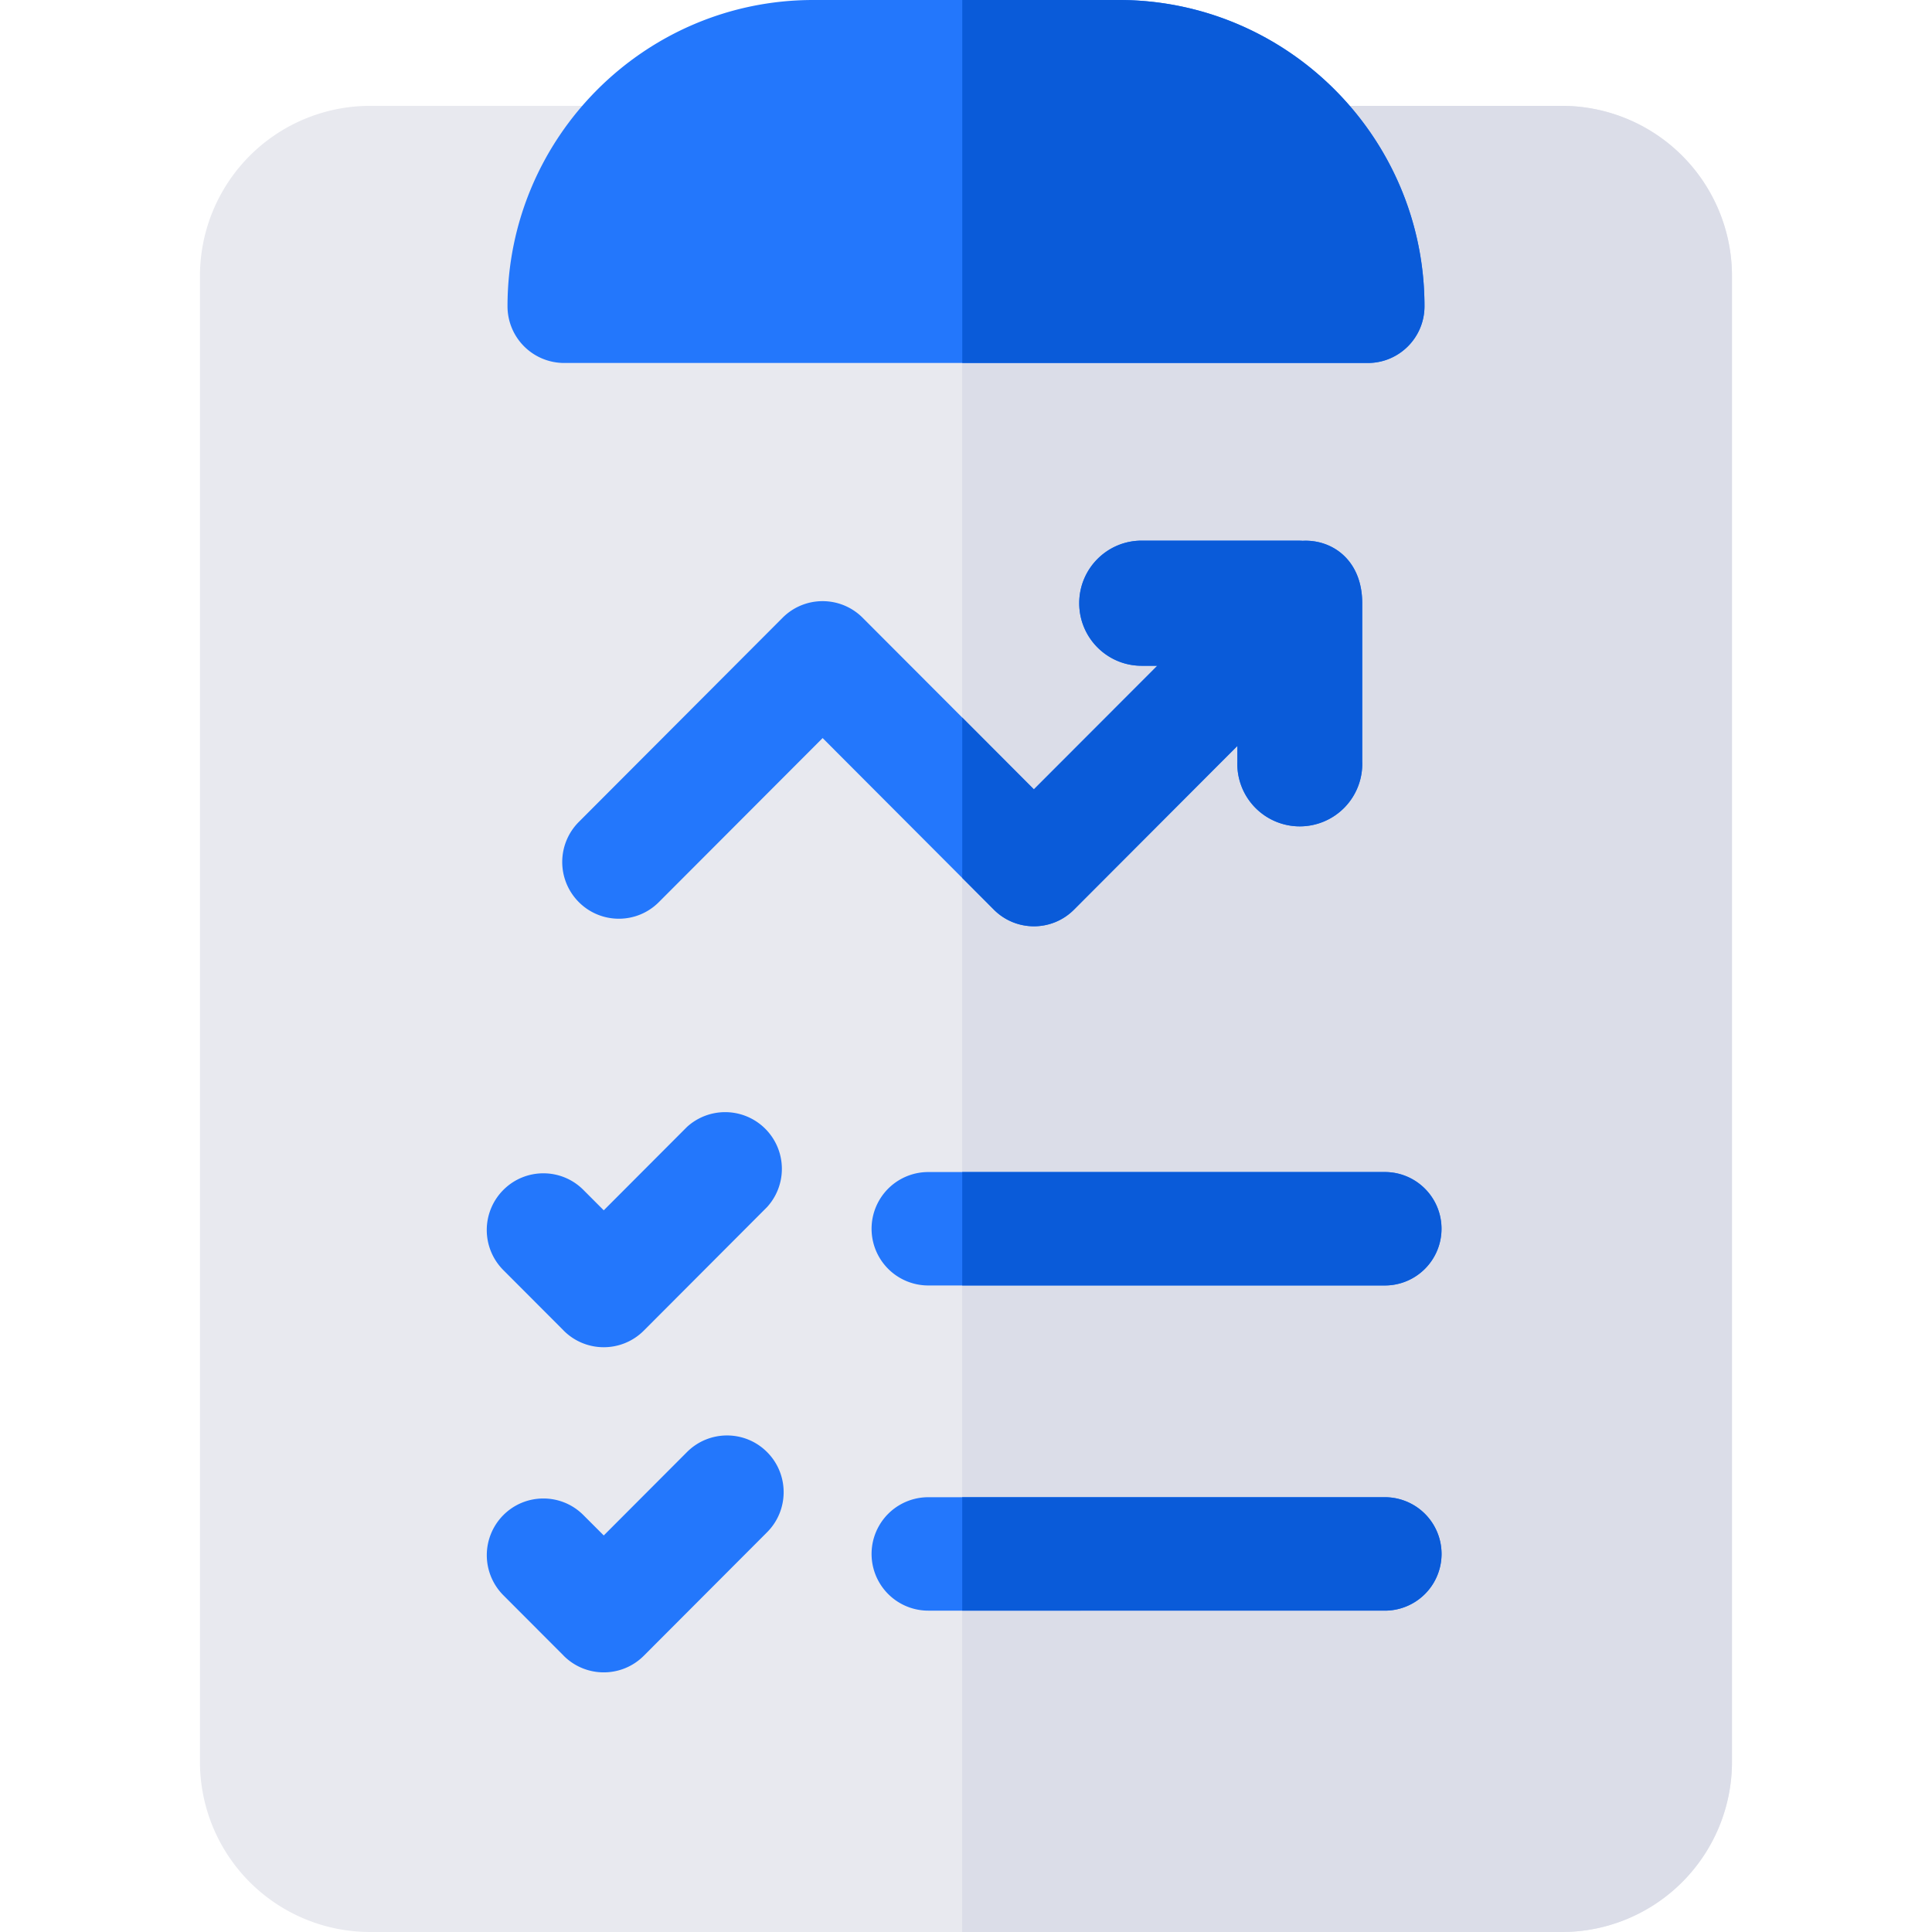 <svg width="48" height="48" fill="none" xmlns="http://www.w3.org/2000/svg"><path d="M38.813 48H9.186a4.228 4.228 0 01-4.218-4.227V6.857A4.228 4.228 0 019.187 2.63h29.626a4.228 4.228 0 014.218 4.227v36.916A4.228 4.228 0 0138.813 48z" fill="#E8E9EF"/><path d="M38.813 2.63H23.905V48h14.907a4.228 4.228 0 004.218-4.227V6.857a4.228 4.228 0 00-4.218-4.227z" fill="#DBDDE8"/><path d="M14.006 33.059l-1.5-1.503a1.41 1.41 0 010-1.993c.549-.55 1.44-.55 1.988 0l.506.507 2.068-2.072a1.409 1.409 0 011.989 1.992l-3.062 3.069c-.55.55-1.44.55-1.99 0zm20.4-1.122H23.063a1.408 1.408 0 010-2.818h11.343a1.408 1.408 0 010 2.818zm-.422-22.919H14.016a1.408 1.408 0 01-1.407-1.41C12.61 3.414 16.016 0 20.203 0h7.594c4.187 0 7.594 3.413 7.594 7.609 0 .778-.63 1.409-1.407 1.409zM14.006 41.137l-1.5-1.503a1.411 1.411 0 010-1.992c.549-.55 1.44-.55 1.988 0l.506.506 2.068-2.072c.55-.55 1.44-.55 1.989 0 .55.55.55 1.443 0 1.993l-3.062 3.068c-.55.55-1.44.55-1.99 0zm20.4-1.121H23.063a1.408 1.408 0 010-2.818h11.343a1.408 1.408 0 010 2.818zm-2.043-26.58c-.117-.005.408-.004-4-.004-.856 0-1.55.696-1.55 1.554 0 .859.694 1.555 1.55 1.555h.39l-3.066 3.07-4.255-4.263c-.55-.55-1.44-.55-1.989 0l-5.062 5.072a1.41 1.41 0 000 1.993c.549.55 1.44.55 1.988 0l4.069-4.076 4.255 4.264c.55.55 1.44.55 1.989 0l4.06-4.068v.39a1.552 1.552 0 103.102 0v-3.937c0-1.074-.75-1.589-1.481-1.55z" fill="#2377FC"/><path d="M35.813 30.528c0-.778-.63-1.409-1.407-1.409h-10.5v2.818h10.5c.777 0 1.407-.63 1.407-1.409zm-1.407 6.67h-10.5v2.818h10.5a1.408 1.408 0 000-2.818zm-2.043-23.762c-.117-.005.408-.004-4-.004-.856 0-1.55.696-1.55 1.554 0 .859.694 1.555 1.55 1.555h.39l-3.066 3.07-1.78-1.784v3.985l.786.789c.55.55 1.44.55 1.989 0l4.06-4.068v.39a1.552 1.552 0 103.102 0v-3.937c0-1.074-.75-1.589-1.481-1.55zM27.797 0h-3.89v9.018h10.077c.777 0 1.407-.631 1.407-1.41C35.39 3.414 31.984 0 27.797 0z" fill="#0A5BD9"/></svg>